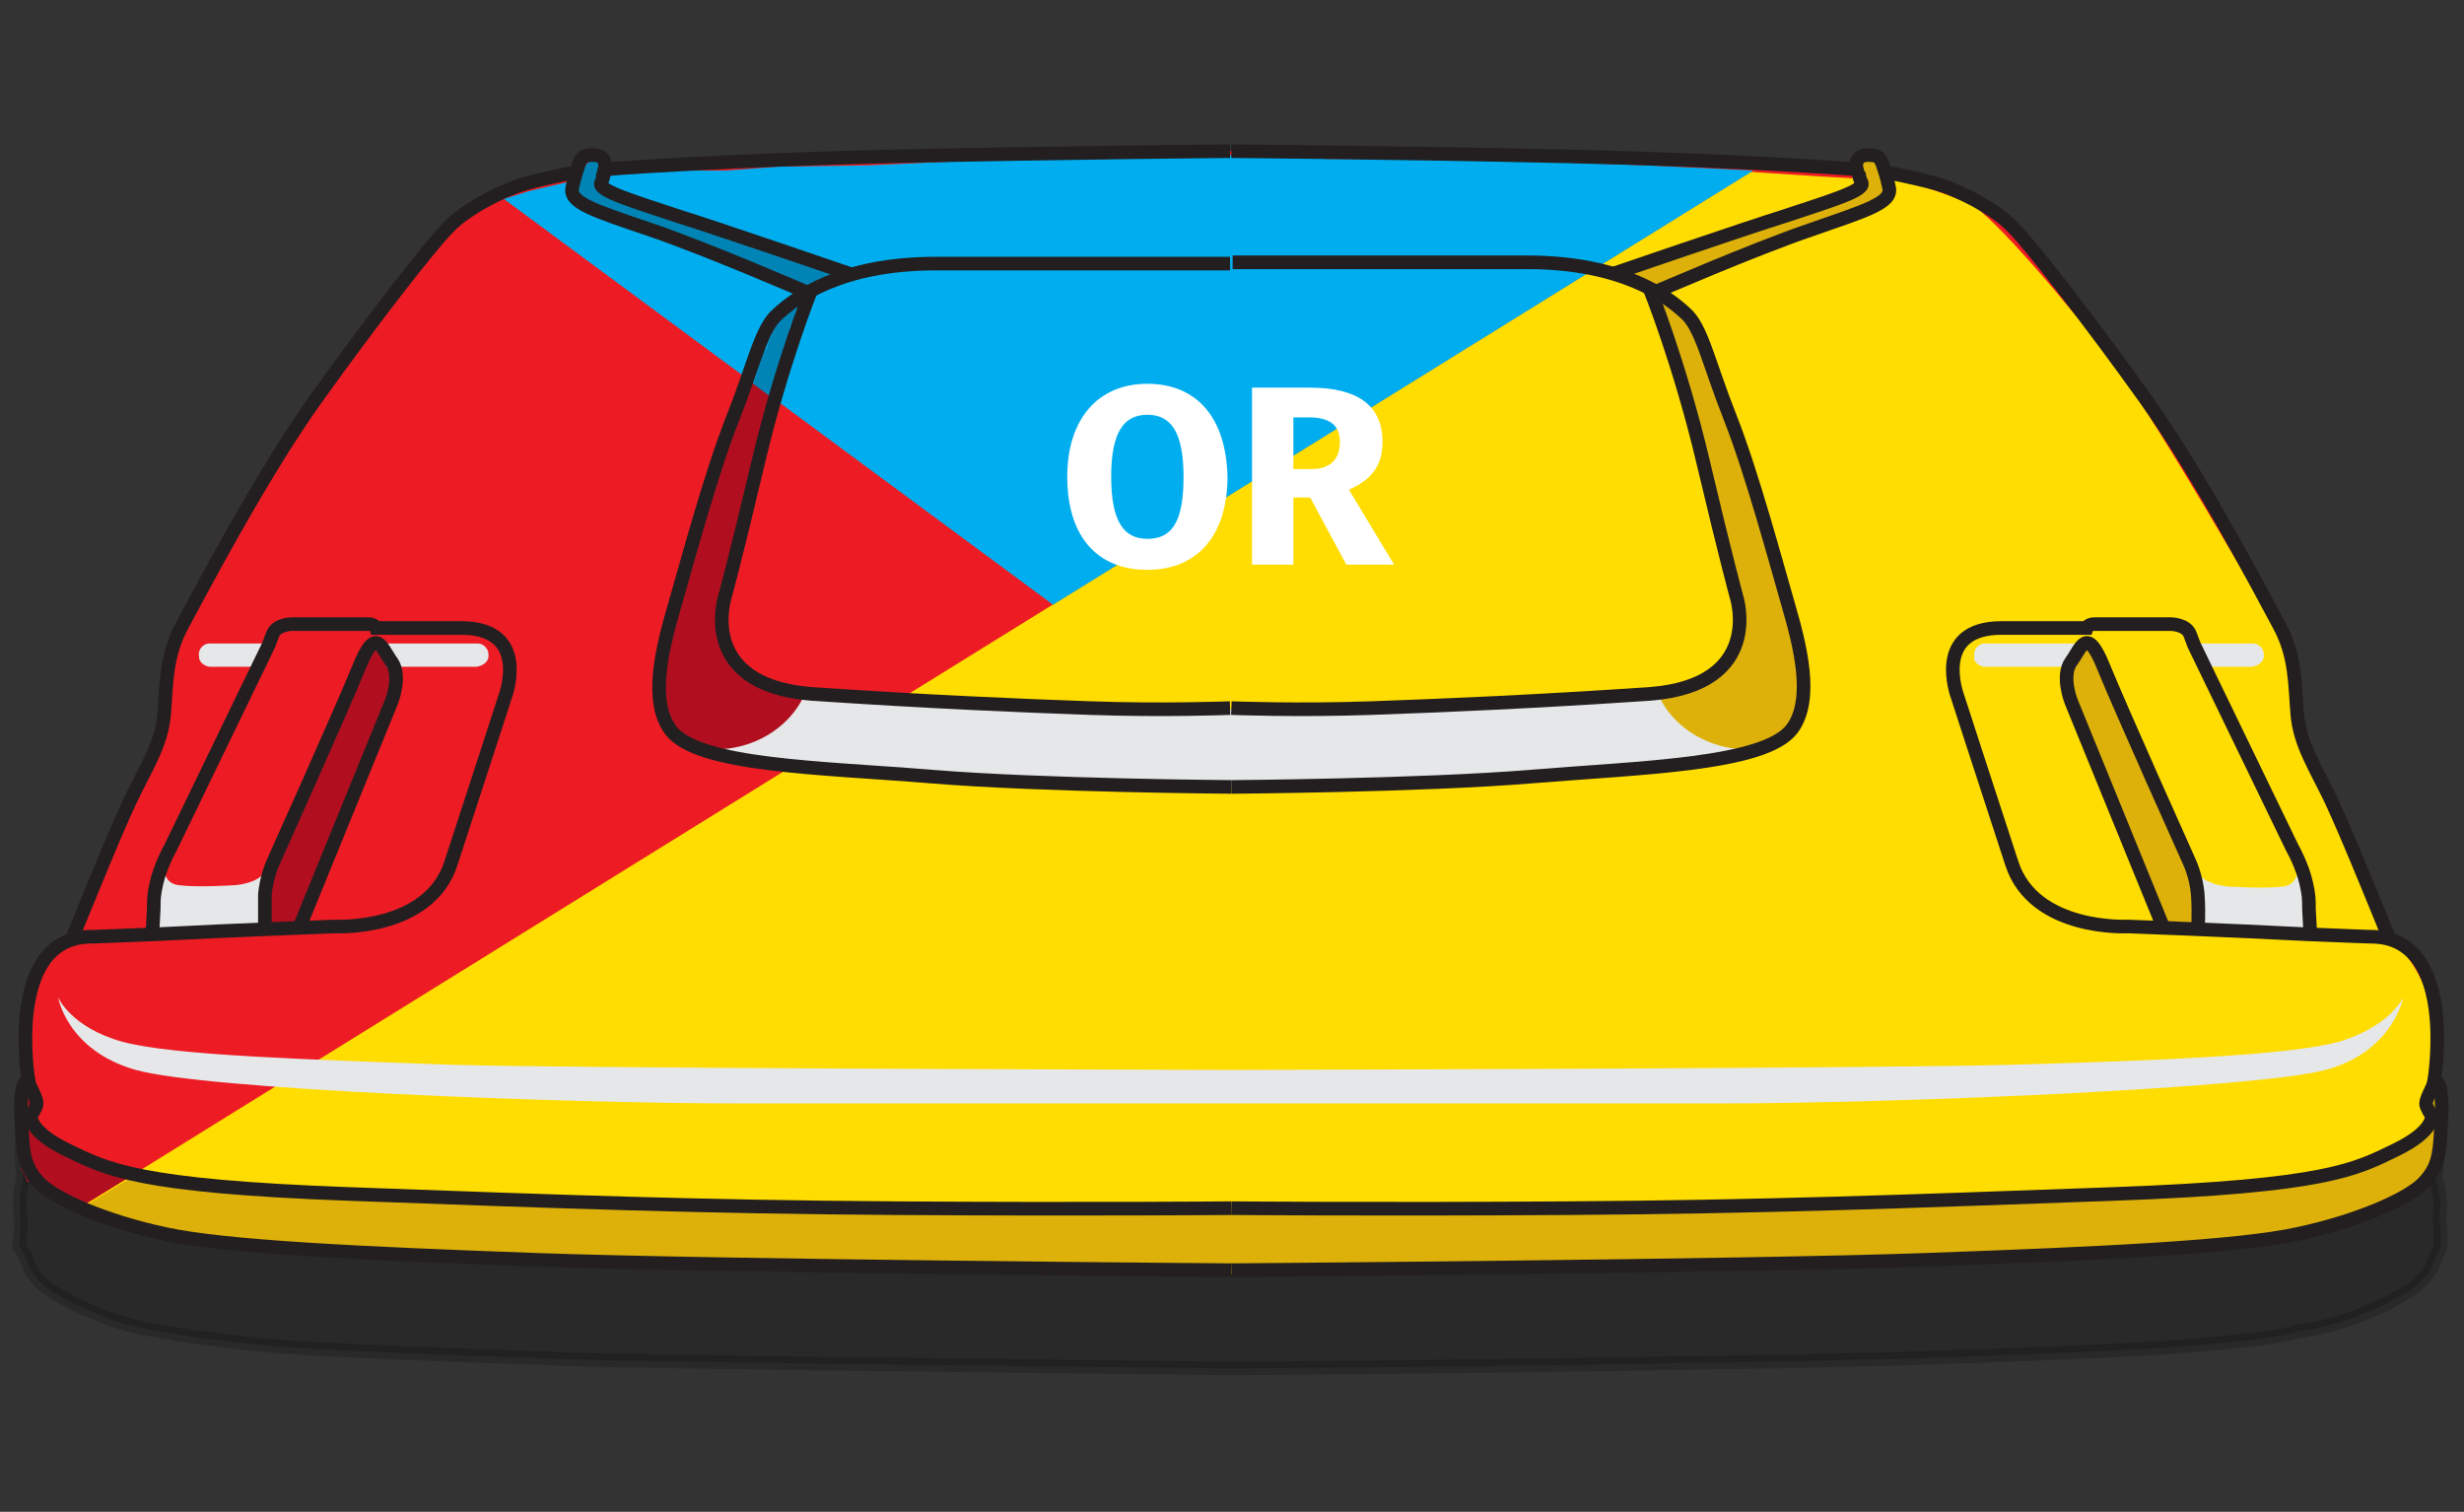 <?xml version="1.0" encoding="utf-8"?>
<!-- Generator: Adobe Illustrator 25.4.1, SVG Export Plug-In . SVG Version: 6.00 Build 0)  -->
<svg version="1.1" id="Layer_1" xmlns="http://www.w3.org/2000/svg" xmlns:xlink="http://www.w3.org/1999/xlink" x="0px" y="0px"
	 viewBox="0 0 190.7 117" style="enable-background:new 0 0 190.7 117;" xml:space="preserve">
<rect x="0" y="0" width="190.7" height="117" fill="#333333" stroke="none"/>
<style type="text/css">
	.st0{opacity:0.2;stroke:#000000;stroke-width:1.053;stroke-miterlimit:10;enable-background:new    ;}
	.st1{fill:#ED1C24;}
	.st2{fill:#FFDD00;}
	.st3{fill:#B10F1F;}
	.st4{fill:#DDB10A;}
	.st5{fill:#E6E7E8;}
	.st6{fill:none;stroke:#231F20;stroke-width:1.054;stroke-miterlimit:10;}
	.st7{fill:#00AEEF;}
	.st8{fill:#FFFFFF;}
	.st9{fill:#0084B6;}
</style>
<path id="SHADOW" class="st0" d="M188.5,97.3c0.2-0.3,0.3-0.6,0.4-0.9c0-0.1,0-0.2,0-0.3c0-0.6,0-1.1-0.1-1.7
	c0.1-1.3,0.1-1.7-0.1-2.4c0-0.2-0.1-0.5-0.2-0.7c0,0,0.4-3.9-0.3-6.2v0c-0.3-1.9-1.1-3.8-2.8-4.6c-0.1-0.1-0.2-0.1-0.3-0.1h0
	c0,0-0.1,0-0.1-0.1c-0.2-0.1-0.3-0.2-0.4-0.4c-0.5-1.3-3.3-8.2-4.4-10.5c-0.6-1.2-1.1-2.2-1.6-3.2l-0.4-0.9l0,0c0,0-0.7-3.2-0.8-4.4
	c-0.1-1.6-0.3-3.3-1.2-5l-0.1-0.2c-1.5-2.7-6.1-11.6-10.2-17.3c-0.7-1-1.4-2-2.1-2.9c-3.6-4.8-6.9-9.1-8-10.2
	c-0.7-0.7-1.8-1.5-3-2.1c0,0-0.1-0.1-0.1-0.1c-1-0.5-2.1-1-2.9-1.2c-0.2-0.1-0.4-0.1-0.6-0.2c-1.6-0.5-3-1-3-1s-0.3-0.4-0.7-0.7
	c-0.1-0.2-0.3-0.3-0.6-0.3c-0.1,0-0.2-0.1-0.3,0c-0.1,0-0.1,0-0.2,0c-1,0.1-0.7,1.1-0.7,1.1s-7.9-0.6-20-0.9c0,0-0.1,0-0.1,0h0
	c-0.8,0-1.6,0-2.4-0.1c-13.3-0.4-25.8-0.4-26-0.4h0c-0.1,0-12.6,0.1-26,0.4c-0.8,0-1.6,0-2.4,0.1h0l-0.1,0c-12,0.4-20,0.9-20,0.9
	s0.3-1-0.7-1.1c-0.1,0-0.1,0-0.2,0c-0.1,0-0.2,0-0.3,0c-0.3,0.1-0.5,0.2-0.6,0.3c-0.4,0.3-0.7,0.7-0.7,0.7s-1.4,0.5-3,1
	c-0.2,0.1-0.4,0.1-0.6,0.2c-0.8,0.2-1.8,0.6-2.9,1.2c0,0-0.1,0-0.1,0.1c-1.2,0.6-2.3,1.4-3,2.1c-1.1,1.2-4.5,5.4-8,10.2
	c-0.7,1-1.4,1.9-2.1,2.9c-4.1,5.7-8.8,14.6-10.2,17.3L14.1,56c-0.9,1.7-1.1,3.3-1.2,5c-0.1,1.1-0.8,4.3-0.8,4.4l0,0l-0.4,0.9
	c-0.5,1-1,2-1.6,3.2c-0.9,1.9-2.9,6.8-3.9,9.3c-0.2,0.5-0.4,1-0.5,1.2c-0.1,0.1-0.3,0.3-0.4,0.4c0,0-0.1,0-0.1,0.1
	c-0.1,0-0.2,0.1-0.3,0.1c-1.6,0.8-2.4,2.7-2.8,4.6v0c-0.7,2.4-0.3,6.2-0.3,6.2c-0.1,0.2-0.2,0.6-0.2,0.7c-0.1,0.7-0.1,1.1,0,2.4
	c0,0.6,0,1.1-0.1,1.7c0,0.1,0,0.2,0,0.3l0,0C1.7,96.7,1.8,97,2,97.3c0.2,0.7,0.5,1.3,1.1,1.9c0.4,0.4,1.1,0.9,2.1,1.4h0
	c0.1,0.1,0.2,0.1,0.3,0.2c0.5,0.2,1,0.5,1.6,0.7c1.5,0.7,3.2,1.2,5.1,1.5c0.2,0,0.4,0.1,0.6,0.1c1.6,0.3,3.8,0.6,6.6,0.9
	c0.8,0.1,2,0.2,3.5,0.3c5,0.3,12.6,0.6,19,0.8c2.1,0.1,4.8,0.2,7.8,0.2c2.4,0.1,6.6,0.1,11.4,0.2c16,0.2,33.9,0.4,34.1,0.4h0
	c0.2,0,18.1-0.1,34.1-0.4c4.9-0.1,9-0.1,11.4-0.2c3-0.1,5.7-0.1,7.8-0.2c6.4-0.2,14-0.5,19-0.8c1.5-0.1,2.7-0.2,3.5-0.3
	c2.8-0.2,5.1-0.5,6.6-0.9c0.2,0,0.4-0.1,0.6-0.1c1.8-0.3,3.6-0.8,5.1-1.5c0.6-0.2,1.1-0.5,1.6-0.7c0.1-0.1,0.2-0.1,0.3-0.2l0,0
	c0.9-0.5,1.7-0.9,2.1-1.4C188,98.6,188.3,98,188.5,97.3L188.5,97.3z"/>
<path class="st1" d="M189,88.5c-0.1-1-0.1-4.1-0.1-4.1l-0.2-0.7c0,0,0.4-3.9-0.3-6.2c-0.7-2.4-2.1-4.5-3-4.8
	c-0.9-0.3-1.1-1.6-1.1-1.6l-5.9-13.4c0,0-0.7-3.3-0.8-4.4c-0.1-1.1-0.2-3.1-1.2-4.9s-9.2-16.1-12.5-20.5
	c-3.3-4.4-9.5-11.7-11.2-12.5c-1.7-0.8-6.5-2.3-6.5-2.3s-1-1.3-1.7-1.1c-0.6,0.1-0.9,1.4-0.9,1.4s-17.1-1.1-20.1-1.2
	c-2.9-0.1-28.1-0.5-28.4-0.5h0c-0.3,0-25.4,0.4-28.4,0.5c-2.9,0.1-20.1,1.2-20.1,1.2S46.6,12.2,46,12c-0.6-0.1-1.7,1.1-1.7,1.1
	s-4.8,1.6-6.5,2.3s-7.9,8-11.2,12.5c-3.3,4.4-11.5,18.7-12.5,20.5c-1,1.8-1.1,3.8-1.2,4.9s-0.8,4.4-0.8,4.4L6.2,71.2
	c0,0-0.2,1.3-1.1,1.6c-0.9,0.3-2.3,2.4-3,4.8c-0.7,2.4-0.3,6.2-0.3,6.2l-0.2,0.7c0,0,0,3-0.1,4.1c-0.1,1,2.4,3.7,3.6,4.4
	c1.2,0.7,8,2.6,14.3,3.4s28.1,1.3,33.2,1.4c5,0.1,42.4,0.5,42.7,0.5h0c0.3,0,37.6-0.4,42.7-0.5c5.1-0.1,26.9-0.6,33.2-1.4
	s13-2.7,14.3-3.4C186.6,92.3,189.1,89.6,189,88.5z"/>
<path class="st2" d="M188.8,88.9c-0.1-1-0.1-4.1-0.1-4.1l-0.2-0.7c0,0,0.4-3.9-0.3-6.2c-0.7-2.4-2.1-4.5-3-4.8
	c-0.9-0.3-1.1-1.6-1.1-1.6l-5.9-13.4c0,0-0.7-3.3-0.8-4.4c-0.1-1.1-0.2-3.1-1.2-4.9c-1-1.8-9.2-16.1-12.5-20.5
	c-3.3-4.4-9.5-11.7-11.2-12.5c-1.7-0.8-6.5-2.3-6.5-2.3s-1-1.3-1.7-1.1c-0.6,0.1-0.9,1.4-0.9,1.4s-3.7-0.2-7.9-0.5L5.8,93.7
	c2.3,0.9,8,2.3,13.4,3c6.3,0.8,28.1,1.3,33.2,1.4c5,0.1,42.4,0.5,42.7,0.5h0c0.3,0,37.6-0.4,42.7-0.5c5.1-0.1,26.9-0.6,33.2-1.4
	c6.3-0.8,13-2.7,14.3-3.4C186.4,92.6,188.9,89.9,188.8,88.9L188.8,88.9z"/>
<path class="st3" d="M63.4,53.7L59.1,59c0,0-5.1-1-5.9-1.5c-0.8-0.5-3-1-2.5-3.8c0.5-2.8,3.9-15.5,4.9-18.5c1.1-2.9,3.6-9.6,3.6-9.6
	s1.2-1.7,1.7-2.1c0.4-0.3,1.6-0.6,1.6-0.6s-0.9,2.7-1.9,6c-1,3.2-3.2,11.6-3.4,12.9c-0.1,1.3-1.6,4.3-1.4,6.3c0.2,2,0.6,3.6,2.3,4.5
	S63.4,53.7,63.4,53.7z M21.9,71.8h-1.5c0,0-0.3-2.5,0.2-3.9s4.5-10.3,5.3-12.1c0.8-1.8,2.6-7.7,3.8-5.5c1.2,2.2,1,3,0.6,4l-5.6,13.9
	l-1.4,3.5L21.9,71.8L21.9,71.8z M6.6,89.7L6.6,89.7L6.6,89.7z M1.6,88.9C1.6,88.9,1.5,88.8,1.6,88.9C1.5,88.8,1.6,88.9,1.6,88.9z
	 M6.2,89.5L6.2,89.5C6.3,89.5,6.2,89.5,6.2,89.5z M1.9,89.7L1.9,89.7L1.9,89.7L1.9,89.7z M1.8,89.5L1.8,89.5L1.8,89.5L1.8,89.5z
	 M2.8,87.5c0.2,0.2,0.5,0.4,0.9,0.7C3.3,87.9,3,87.7,2.8,87.5L2.8,87.5z M4.9,88.9L4.9,88.9L4.9,88.9z M5.2,89L5.2,89L5.2,89z
	 M4.6,88.7L4.6,88.7L4.6,88.7z M8.5,90.4L8.5,90.4L8.5,90.4z M5.9,89.3L5.9,89.3L5.9,89.3z M5.5,89.2L5.5,89.2L5.5,89.2z M7,89.8
	L7,89.8L7,89.8z M4.3,88.5L4.3,88.5L4.3,88.5z M1.6,89.1L1.6,89.1L1.6,89.1z M9.8,90.7L9.8,90.7L9.8,90.7L9.8,90.7z M1.5,88.8
	L1.5,88.8L1.5,88.8z M1.5,88.3l0,0.2L1.5,88.3z M1.9,83.8C1.9,83.7,1.8,83.7,1.9,83.8l-0.3,0.7L1.9,83.8C1.8,83.7,1.9,83.7,1.9,83.8
	z M1.5,88.7L1.5,88.7L1.5,88.7z M1.6,89L1.6,89L1.6,89z M9,90.5L9,90.5L9,90.5z M1.8,89.4L1.8,89.4L1.8,89.4z M1.7,89.2L1.7,89.2
	L1.7,89.2z M9.4,90.6L9.4,90.6L9.4,90.6z M3.9,91.8L3.9,91.8L3.9,91.8L3.9,91.8z M3.7,91.6L3.7,91.6L3.7,91.6z M5.1,92.7L5.1,92.7
	L5.1,92.7z M4.9,92.5L4.9,92.5L4.9,92.5z M6,93.2L6,93.2L6,93.2L6,93.2z M2.4,84.2c0.2,0.3,0.3,0.5,0.4,0.7
	C2.7,84.7,2.6,84.4,2.4,84.2z M5.4,92.9L5.4,92.9L5.4,92.9z M5.7,93L5.7,93L5.7,93L5.7,93z M4.4,92.2L4.4,92.2
	C4.4,92.1,4.4,92.1,4.4,92.2z M4.2,92L4.2,92L4.2,92L4.2,92z M4.6,92.3L4.6,92.3L4.6,92.3z M2.3,90.1L2.3,90.1L2.3,90.1z M1.6,88.9
	L1.6,88.9L1.6,88.9z M1.5,88.8C1.5,88.8,1.5,88.8,1.5,88.8L1.5,88.8L1.5,88.8z M1.9,89.6L1.9,89.6L1.9,89.6z M2.1,90L2.1,90L2.1,90z
	 M2,89.8L2,89.8L2,89.8z M1.6,89.1L1.6,89.1L1.6,89.1z M3.5,91.5L3.5,91.5L3.5,91.5z M1.7,89.2C1.7,89.2,1.6,89.1,1.7,89.2
	C1.6,89.1,1.7,89.2,1.7,89.2z M1.7,89.3L1.7,89.3L1.7,89.3L1.7,89.3z M1.8,89.4L1.8,89.4L1.8,89.4z M1.5,88.7L1.5,88.7L1.5,88.7z
	 M1.9,89.7L1.9,89.7L1.9,89.7z M2.4,90.3L2.4,90.3L2.4,90.3z M2.5,90.5L2.5,90.5L2.5,90.5z M2.7,90.6L2.7,90.6L2.7,90.6z"/>
<path class="st3" d="M10.3,90.9c-0.1,0-0.3-0.1-0.4-0.1l-0.1,0c-0.1,0-0.3-0.1-0.4-0.1l0,0c-0.1,0-0.3-0.1-0.4-0.1l0,0
	c-0.1,0-0.2-0.1-0.4-0.1l-0.1,0c-0.6-0.2-1.3-0.4-1.9-0.7l0,0c-0.1,0-0.2-0.1-0.3-0.1l-0.1,0c-0.1,0-0.2-0.1-0.3-0.1l-0.1,0
	c-0.1,0-0.2-0.1-0.3-0.1l-0.1,0L5.3,89l-0.1,0c-0.1,0-0.2-0.1-0.3-0.1l0,0c-0.2-0.1-0.4-0.2-0.6-0.3h0c-0.2-0.1-0.4-0.2-0.6-0.3
	c-0.4-0.3-0.7-0.5-0.9-0.7c0,0-0.1-0.1-0.1-0.1c-0.4-0.4-0.2-0.6-0.2-0.6s0.2-0.5,0.3-1c0-0.2,0.1-0.3,0.1-0.4c0-0.2,0-0.3-0.1-0.5
	c-0.1-0.2-0.2-0.4-0.4-0.7c-0.1-0.1-0.2-0.2-0.3-0.3c-0.1,0-0.1-0.1-0.2-0.1c0,0-0.1,0-0.1,0l-0.2,0.7c0,0,0,0.5,0,1.2
	c0,0.7,0,1.3,0,2c0,0.3,0,0.6,0,0.9c0,0,0,0.1,0,0.1l0,0l0,0.1l0,0l0,0.1l0,0.1l0,0.1l0,0.1l0,0.1l0,0.1c0,0,0,0,0,0.1l0,0.1l0,0.1
	l0,0.1l0,0.1l0,0.1l0,0.1l0,0.1l0,0.1c0,0,0,0.1,0.1,0.1l0,0.1l0.1,0.1l0,0.1l0.1,0.1l0,0.1l0.1,0.1l0,0.1l0.1,0.1l0,0.1l0.1,0.1
	l0,0C2.8,90.8,3,91,3.1,91.1c0.1,0.1,0.2,0.2,0.3,0.3l0,0c0.1,0,0.1,0.1,0.2,0.1l0,0l0.2,0.1l0,0l0.2,0.1l0,0l0.2,0.1l0,0l0.2,0.1
	l0,0l0.2,0.2l0,0l0.2,0.2l0,0l0.2,0.2l0,0C5.5,92.9,5.6,93,5.6,93l0,0c0.1,0.1,0.2,0.1,0.3,0.2l0,0c0.1,0.1,0.2,0.1,0.3,0.2
	C6.2,93.4,10.3,90.9,10.3,90.9z"/>
<path class="st3" d="M10.3,90.9c-0.1,0-0.3-0.1-0.4-0.1l-0.1,0c-0.1,0-0.3-0.1-0.4-0.1l0,0c-0.1,0-0.3-0.1-0.4-0.1l0,0
	c-0.1,0-0.2-0.1-0.4-0.1l-0.1,0c-0.6-0.2-1.3-0.4-1.9-0.7l0,0c-0.1,0-0.2-0.1-0.3-0.1l-0.1,0c-0.1,0-0.2-0.1-0.3-0.1l-0.1,0
	c-0.1,0-0.2-0.1-0.3-0.1l-0.1,0L5.3,89l-0.1,0c-0.1,0-0.2-0.1-0.3-0.1l0,0c-0.2-0.1-0.4-0.2-0.6-0.3h0c-0.2-0.1-0.4-0.2-0.6-0.3
	c-0.4-0.3-0.7-0.5-0.9-0.7c0,0-0.1-0.1-0.1-0.1c-0.4-0.4-0.2-0.6-0.2-0.6s0.2-0.5,0.3-1c0-0.2,0.1-0.3,0.1-0.4c0-0.2,0-0.3-0.1-0.5
	c-0.1-0.2-0.2-0.4-0.4-0.7c-0.1-0.1-0.2-0.2-0.3-0.3c-0.1,0-0.1-0.1-0.2-0.1c0,0-0.1,0-0.1,0l-0.2,0.7c0,0,0,0.5,0,1.2
	c0,0.7,0,1.3,0,2c0,0.3,0,0.6,0,0.9c0,0,0,0.1,0,0.1l0,0l0,0.1l0,0l0,0.1l0,0.1l0,0.1l0,0.1l0,0.1l0,0.1c0,0,0,0,0,0.1l0,0.1l0,0.1
	l0,0.1l0,0.1l0,0.1l0,0.1l0,0.1l0,0.1c0,0,0,0.1,0.1,0.1l0,0.1l0.1,0.1l0,0.1l0.1,0.1l0,0.1l0.1,0.1l0,0.1l0.1,0.1l0,0.1l0.1,0.1
	l0,0C2.8,90.8,3,91,3.1,91.1c0.1,0.1,0.2,0.2,0.3,0.3l0,0c0.1,0,0.1,0.1,0.2,0.1l0,0l0.2,0.1l0,0l0.2,0.1l0,0l0.2,0.1l0,0l0.2,0.1
	l0,0l0.2,0.2l0,0l0.2,0.2l0,0l0.2,0.2l0,0C5.5,92.9,5.6,93,5.6,93l0,0c0.1,0.1,0.2,0.1,0.3,0.2l0,0c0.1,0.1,0.2,0.1,0.3,0.2
	C6.2,93.4,10.3,90.9,10.3,90.9z"/>
<path class="st4" d="M125.2,21l17.4-5.9c0,0,1.5-0.3,1.4-0.7c-0.1-0.4-0.2-2.5,0.5-2.3c0.7,0.2,1.1,0.7,1.1,0.7s0.9,2.3,0.2,2.7
	c-0.6,0.4-9,3.5-9,3.5l-8.9,4l-1.3-1.1C126.7,21.9,125.2,21,125.2,21z M127.1,53.7l4.2,5.3c0,0,5.1-1,5.9-1.5c0.8-0.5,3-1,2.5-3.8
	c-0.5-2.8-3.9-15.5-4.9-18.5s-3.6-9.6-3.6-9.6s-1.2-1.7-1.7-2.1S128,23,128,23s0.9,2.7,1.9,6s3.2,11.6,3.4,12.9s1.6,4.3,1.4,6.3
	c-0.2,2-0.6,3.6-2.3,4.5S127.1,53.7,127.1,53.7L127.1,53.7z M168.6,71.8h1.5c0,0,0.3-2.5-0.2-3.9s-4.5-10.3-5.3-12.1
	c-0.8-1.8-2.6-7.7-3.8-5.5c-1.2,2.2-1,3-0.6,4l5.6,13.9l1.4,3.5C167.4,71.7,168.6,71.8,168.6,71.8z M189,88.5
	c-0.1-1-0.1-4.1-0.1-4.1l-0.2-0.7c0,0-0.3,0-0.6,0.4c-0.3,0.4-0.5,0.7-0.4,1.2c0,0.5,0.4,1.4,0.4,1.4s0.4,0.6-1.8,1.8
	c-2.2,1.2-5,2.3-9.1,2.9c-4,0.6-13.5,1-16.4,1.1c-2.9,0.1-20.8,0.6-20.8,0.6l-12.2,0.2l-20.8,0.2l-11.5-0.2h0l-11.5,0.2l-20.8-0.2
	l-12.2-0.2c0,0-17.9-0.6-20.8-0.6c-3-0.1-12.4-0.5-16.4-1.1c-1-0.2-2.1-0.4-3.1-0.6l-4.1,2.5c0.1,0.1,0.2,0.1,0.3,0.2
	c3.4,1.9,8.2,2.2,12.9,2.8s21.8,1,29.4,1.3c7.6,0.3,46.1,0.6,46.4,0.6h0c0.3,0,38.8-0.3,46.4-0.6c7.6-0.3,24.7-0.7,29.4-1.3
	s9.5-0.9,12.9-2.8C187.5,91.6,189.1,89.5,189,88.5L189,88.5z"/>
<path class="st5" d="M20.4,71.8l0-1.7c0,0,0.9-3.7,0-2.5c-0.6,0.8-2.2,0.9-2.2,0.9s-2.9,0.2-4.4,0c-1.5-0.2-1-2-1-2h-0.2
	c0,0-0.4,2.3-0.6,3.3c-0.2,1,0,2.2,0,2.2L20.4,71.8L20.4,71.8z M16.2,51.6L16.2,51.6C16.2,51.6,16.2,51.6,16.2,51.6
	c0.1,0,0.1,0,0.2,0h4v-1.8h-4.2v0c-0.5,0-0.9,0.5-0.8,1C15.4,51.2,15.7,51.5,16.2,51.6z M36.9,51.6L36.9,51.6L36.9,51.6L36.9,51.6
	c0.6-0.1,1-0.5,0.9-1c0-0.4-0.4-0.8-0.8-0.8v0h-7.1v1.8L36.9,51.6L36.9,51.6L36.9,51.6z M170.1,71.8l8.5,0.3c0,0,0.2-1.3,0-2.2
	c-0.2-1-0.6-3.3-0.6-3.3h-0.2c0,0,0.4,1.7-1,2c-1.5,0.2-4.4,0-4.4,0s-1.5-0.1-2.2-0.9c-0.9-1.2,0,2.5,0,2.5L170.1,71.8L170.1,71.8z
	 M181.1,80.6c-3.9,1.1-14.8,1.5-25.4,1.8c-10.6,0.3-60.3,0.4-60.4,0.4c-0.1,0-49.8-0.1-60.4-0.4C24.2,82,13.3,81.7,9.4,80.6
	c-3.9-1.1-4.9-3.4-4.9-3.4s0.7,4.1,6,5.6s32.6,2.6,47.4,2.6h74.7c14.8,0,42.2-1.2,47.4-2.6s6-5.6,6-5.6S185,79.4,181.1,80.6z
	 M174.3,51.6C174.3,51.6,174.3,51.6,174.3,51.6L174.3,51.6L174.3,51.6c0.6-0.1,1-0.5,0.9-1c0-0.4-0.4-0.8-0.8-0.8v0h-4.2v1.8
	L174.3,51.6C174.2,51.6,174.2,51.6,174.3,51.6z M153.5,51.6L153.5,51.6C153.6,51.6,153.6,51.6,153.5,51.6c0.1,0,0.1,0,0.2,0h7v-1.8
	h-7.1v0c-0.5,0-0.9,0.5-0.8,1C152.7,51.2,153.1,51.5,153.5,51.6L153.5,51.6z M74.7,60.3c4.5,0.6,20.5,0.6,20.6,0.6
	c0.1,0,16,0.1,20.6-0.6c4.6-0.6,15.1-1.2,15.1-1.2l4.9-1l-0.4-0.1c-0.1,0-0.1,0-0.2,0c-3,0-5.6-1.6-6.8-3.9
	c-0.4-0.2-0.9-0.4-1.3-0.3c-1,0.1-6.2,0.5-13.2,0.8c-6.9,0.2-18.7,0.3-18.7,0.3s-11.8-0.1-18.7-0.3c-7-0.2-12.2-0.7-13.2-0.8
	c-0.4,0-0.8,0.1-1.3,0.3c-1.2,2.3-3.8,3.9-6.8,3.9c-0.1,0-0.1,0-0.2,0c-0.3,0.1-0.4,0.1-0.4,0.1l4.9,1
	C59.6,59.1,70.1,59.7,74.7,60.3L74.7,60.3z"/>
<path class="st6" d="M23.2,71.7l7.1-17.4c0,0,0.8-2,0-3.1s-1.2-2.8-2.5,0.4c-1.3,3.2-6.6,15-6.6,15s-0.6,1.2-0.7,2.7
	c0,1.4,0,2.6,0,2.6 M5.6,72.6c0,0,3.3-8.2,4.5-10.7s2.4-4.3,2.6-6.6c0.2-2.3,0.1-4.5,1.4-6.9c1.3-2.4,6.1-11.6,10.4-17.6
	s8.8-11.8,10.2-13.2c1.3-1.4,4.2-2.9,6-3.4c1.8-0.5,4-0.9,4-0.9 M95.3,93.5c0,0-11.1,0.1-26.1,0S43.4,93,27,92.4S8.3,90.5,5.2,89
	c-3.1-1.5-2.8-2.7-2.8-2.7s0.2-0.2,0.4-0.7s-0.5-1.4-0.7-2.1"/>
<path class="st6" d="M124.8,21.2c0,0,10.2-3.5,13.4-4.5c3.3-1.1,6-1.9,5.9-2.5c0,0-0.2-0.4-0.2-0.6c0-0.1-0.1-0.2-0.1-0.3
	 M127.7,22.4c0,0,2.3,5.7,4.1,13.3s2.6,10.5,2.6,10.5s2.2,6.8-6.7,7.5c-8.9,0.6-15.9,0.9-21.6,1.1s-10.8,0-10.8,0"/>
<polygon class="st7" points="39,15.4 81.5,46.8 135.7,13.2 127.5,12.8 113.3,12.3 102.7,12.3 97.9,12 93.3,12 85.6,12.3 78,12.3 
	67.1,12.8 60.2,12.9 56.2,13.2 51.1,13.2 47.2,13.4 43.9,14.1 40.9,14.8 "/>
<path class="st8" d="M100.1,32.3h1.2c1.6,0,2.4,0.6,2.4,1.9c0,1.4-0.8,2.1-2.2,2.1h-1.4C100.1,36.3,100.1,32.3,100.1,32.3z
	 M104.2,43.7h3.7l-3.5-5.8c1.8-0.8,2.6-1.9,2.6-3.7c0-2.8-1.9-4.2-5.6-4.2h-4.5v13.7h3.2v-5.2h1.3C101.4,38.5,104.2,43.7,104.2,43.7
	z M88.8,32.1c1.8,0,2.8,1.3,2.8,4.8c0,3.5-0.9,4.8-2.8,4.8c-1.8,0-2.8-1.3-2.8-4.8C86,33.4,87,32.1,88.8,32.1 M88.8,29.7
	c-3.8,0-6.2,2.7-6.2,7.2c0,4.6,2.3,7.2,6.2,7.2c3.9,0,6.2-2.7,6.2-7.2C94.9,32.3,92.6,29.7,88.8,29.7"/>
<g>
	<path class="st9" d="M65.7,21l-17.4-5.9c0,0-1.5-0.3-1.4-0.7c0.1-0.4,0.2-2.5-0.5-2.3c-0.7,0.2-1.1,0.7-1.1,0.7S44.4,15,45,15.5
		c0.6,0.4,9,3.5,9,3.5l8.9,4l1.3-1.1C64.2,21.9,65.7,21,65.7,21z"/>
</g>
<polyline class="st9" points="58.3,29.7 59.5,30.6 61.1,25.5 61.1,25.3 61.3,25 61.4,24.7 61.5,24.3 61.6,24 61.7,23.7 61.6,23.8 
	61.4,23.9 61.2,24.1 60.9,24.3 60.7,24.5 60.5,24.7 60.3,24.9 60.1,25.2 60,25.3 59.9,25.5 59.8,25.7 59.7,26 59.5,26.4 59.4,26.8 
	59.3,27 59.1,27.3 "/>
<path class="st6" d="M95.3,60.9c0,0-14.7-0.1-23.2-0.8S54,59.3,51.9,56.5c-1.7-2.3-0.6-6.5,0.3-9.6c0.9-3.1,2.8-10.2,4.5-14.5
	s2.2-7,3.5-8.1c1.3-1.2,4.8-3.9,12.2-3.9s15.5,0,17,0s5.8,0,5.8,0"/>
<path class="st6" d="M95.3,60.9c0,0,14.7-0.1,23.2-0.8s18.1-0.9,20.2-3.7c1.7-2.3,0.6-6.5-0.3-9.6s-2.8-10.2-4.5-14.5
	s-2.2-7-3.5-8.1c-1.3-1.2-4.8-3.9-12.2-3.9s-15.5,0-17,0s-5.8,0-5.8,0"/>
<path class="st6" d="M95.3,98.3c0,0-39.8-0.3-53.7-0.8s-24.2-1-28.8-2c-4.7-1-8.5-2.7-9.7-3.9c-1.2-1.2-1.3-2.3-1.4-4
	c-0.1-1.9-0.1-2.3,0-3.1c0-0.2,0.1-0.8,0.5-0.9c0,0-1.8-10.8,4.6-11.1c0.5,0,2.6-0.1,5.3-0.2c5.7-0.3,13.8-0.6,13.8-0.6
	s7.3,0.4,9-4.9c1.9-5.8,4.2-12.9,4.2-12.9s2-5.3-3.4-5.3s-6.6,0-6.6,0s-0.1-0.3-0.6-0.3c-0.4,0-5.9,0-5.9,0s-1.2,0-1.5,0.8l-0.3,0.8
	l-7.6,15.7c0,0-0.8,1.4-1.1,2.8c-0.2,0.9-0.2,1.2-0.2,1.9l-0.1,1.9 M62.4,22.6c0,0-7.6-3.3-12-4.8s-6.4-2.1-6.1-3.3
	c0.2-1,0.4-1.4,0.5-1.8c0.2-0.4,0.2-0.7,1.1-0.7c1.2,0,0.9,1.1,0.9,1.1s9-0.7,22.4-1s26-0.4,26-0.4"/>
<path class="st6" d="M65.8,21.2c0,0-10.2-3.5-13.4-4.5c-3.3-1.1-6-1.9-5.9-2.5c0,0,0.2-0.4,0.2-0.6l0.1-0.3 M62.8,22.4
	c0,0-2.3,5.7-4.1,13.3c-1.8,7.6-2.6,10.5-2.6,10.5s-2.2,6.8,6.7,7.5c8.9,0.6,15.9,0.9,21.6,1.1s10.8,0,10.8,0 M167.4,71.7l-7.1-17.4
	c0,0-0.8-2,0-3.1s1.2-2.8,2.5,0.4c1.3,3.2,6.6,15,6.6,15s0.6,1.2,0.7,2.7s0,2.6,0,2.6 M184.9,72.6c0,0-3.3-8.2-4.5-10.7
	c-1.2-2.5-2.4-4.3-2.6-6.6c-0.2-2.3-0.1-4.5-1.4-6.9c-1.3-2.4-6.1-11.6-10.4-17.6s-8.8-11.8-10.2-13.2c-1.3-1.4-4.2-2.9-6-3.4
	c-1.8-0.5-4-0.9-4-0.9 M95.3,93.5c0,0,11.1,0.1,26.1,0s25.7-0.5,42.2-1.1s18.7-1.9,21.8-3.4c3.1-1.5,2.8-2.7,2.8-2.7
	s-0.2-0.2-0.4-0.7c-0.2-0.4,0.5-1.4,0.7-2.1"/>
<path class="st6" d="M95.3,98.3c0,0,39.7-0.3,53.7-0.8c14-0.5,24.2-1,28.8-2c4.7-1,8.5-2.7,9.7-3.9c1.2-1.2,1.3-2.3,1.4-4
	c0.1-1.9,0.1-2.3,0-3.1c0-0.2-0.1-0.8-0.5-0.9c0,0,1.8-10.8-4.6-11.1c-0.5,0-2.6-0.1-5.3-0.2c-5.7-0.3-13.8-0.6-13.8-0.6
	s-7.3,0.4-9-4.9c-1.9-5.8-4.2-12.9-4.2-12.9s-2-5.3,3.4-5.3s6.6,0,6.6,0s0.1-0.3,0.6-0.3c0.4,0,5.9,0,5.9,0s1.2,0,1.5,0.8l0.3,0.8
	l7.6,15.7c0,0,0.8,1.4,1.1,2.8c0.2,0.9,0.2,1.2,0.2,1.9l0.1,1.9 M128.1,22.6c0,0,7.6-3.3,12-4.8c4.3-1.5,6.4-2.1,6.1-3.3
	c-0.2-1-0.4-1.4-0.5-1.8c-0.2-0.4-0.2-0.7-1.1-0.7c-1.2,0-0.9,1.1-0.9,1.1s-9-0.7-22.4-1s-26-0.4-26-0.4"/>
</svg>
